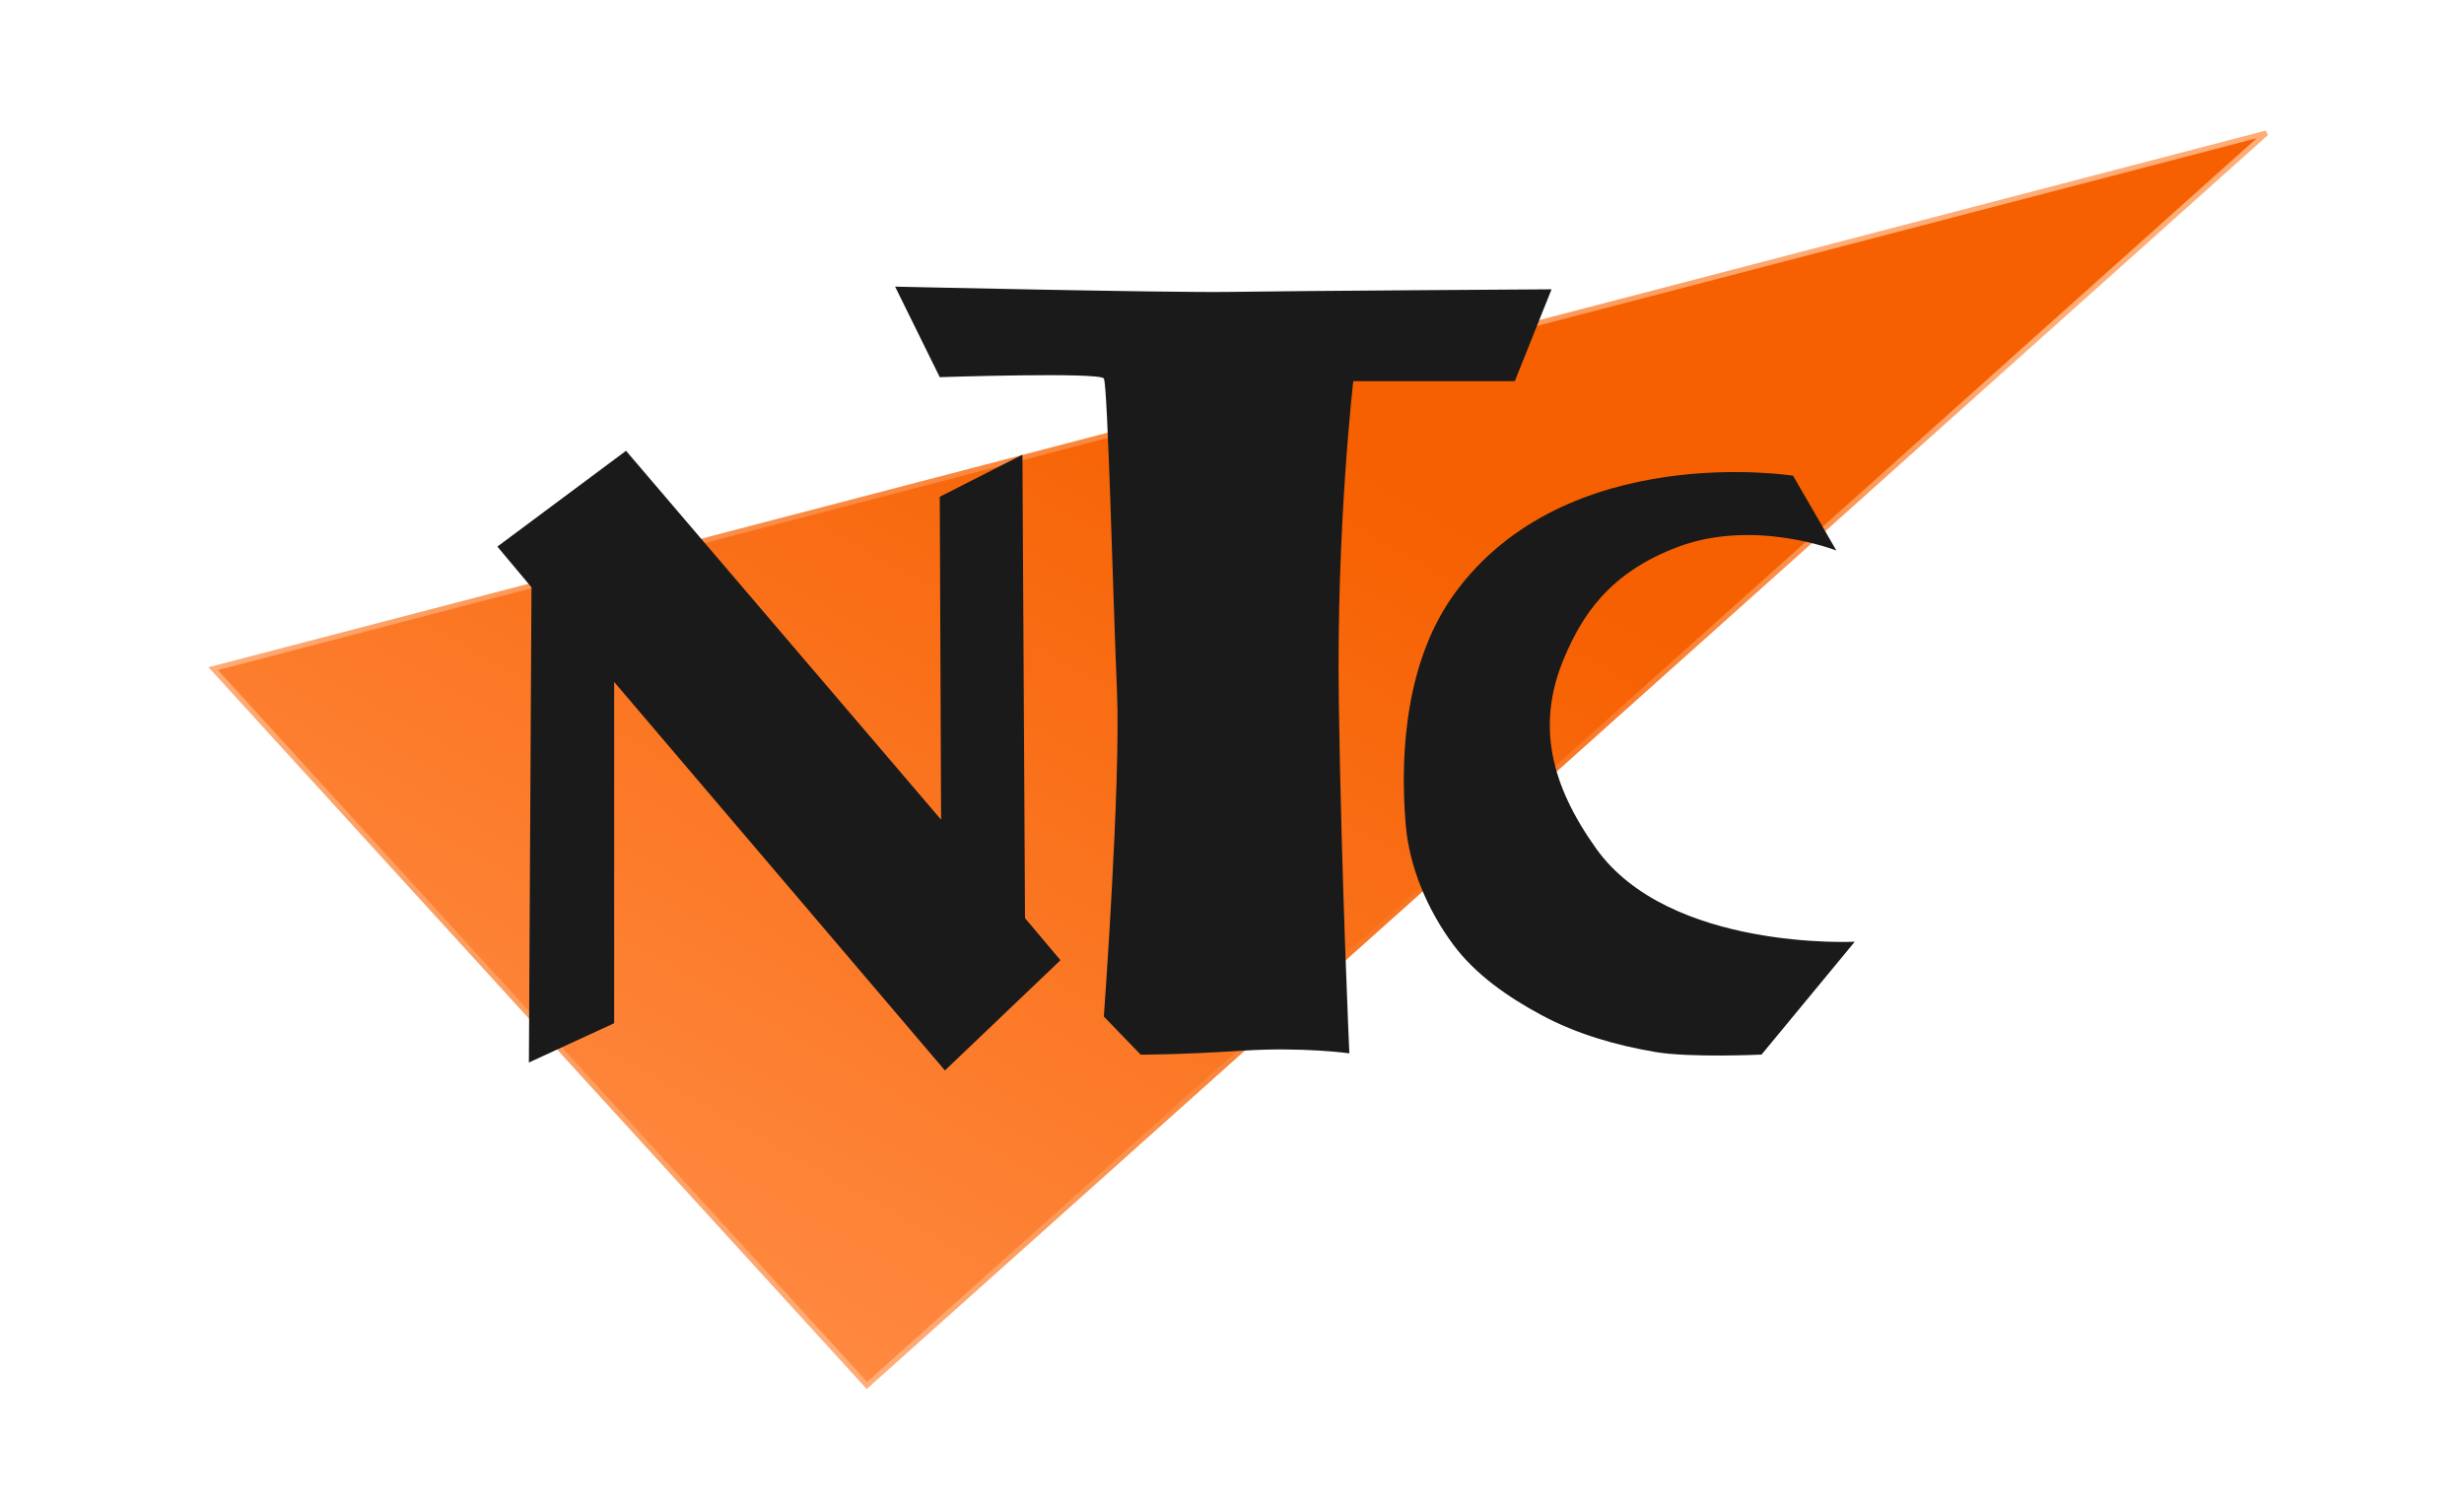 <?xml version="1.0" encoding="UTF-8" standalone="no"?>
<!-- Created with Inkscape (http://www.inkscape.org/) -->

<svg
   xmlns:dc="http://purl.org/dc/elements/1.1/"
   xmlns:cc="http://creativecommons.org/ns#"
   xmlns:rdf="http://www.w3.org/1999/02/22-rdf-syntax-ns#"
   xmlns:svg="http://www.w3.org/2000/svg"
   xmlns="http://www.w3.org/2000/svg"
   xmlns:xlink="http://www.w3.org/1999/xlink"
   xmlns:sodipodi="http://sodipodi.sourceforge.net/DTD/sodipodi-0.dtd"
   xmlns:inkscape="http://www.inkscape.org/namespaces/inkscape"
   width="203.826mm"
   height="124.329mm"
   viewBox="0 0 203.826 124.329"
   version="1.1"
   id="svg8"
   inkscape:version="0.92.3 (2405546, 2018-03-11)"
   sodipodi:docname="logo.svg">
  <defs
     id="defs2">
    <linearGradient
       id="linearGradient932"
       inkscape:collect="always">
      <stop
         id="stop928"
         offset="0"
         style="stop-color:#f66000;stop-opacity:1;" />
      <stop
         id="stop930"
         offset="1"
         style="stop-color:#ff8940;stop-opacity:1" />
    </linearGradient>
    <linearGradient
       inkscape:collect="always"
       id="linearGradient841">
      <stop
         style="stop-color:#f66000;stop-opacity:1;"
         offset="0"
         id="stop837" />
      <stop
         style="stop-color:#ffac77;stop-opacity:1"
         offset="1"
         id="stop839" />
    </linearGradient>
    <linearGradient
       inkscape:collect="always"
       xlink:href="#linearGradient932"
       id="linearGradient843"
       x1="20.789"
       y1="10.08"
       x2="14.19"
       y2="21.679"
       gradientUnits="userSpaceOnUse" />
    <radialGradient
       inkscape:collect="always"
       xlink:href="#linearGradient841"
       id="radialGradient926"
       cx="18.915"
       cy="13.718"
       fx="18.915"
       fy="13.718"
       r="13.104"
       gradientTransform="matrix(1,0,0,0.611,0,5.336)"
       gradientUnits="userSpaceOnUse" />
    <filter
       style="color-interpolation-filters:sRGB"
       inkscape:label="Drop Shadow"
       id="filter1064">
      <feFlood
         flood-opacity="0.498"
         flood-color="rgb(0,0,0)"
         result="flood"
         id="feFlood1054" />
      <feComposite
         in="flood"
         in2="SourceGraphic"
         operator="in"
         result="composite1"
         id="feComposite1056" />
      <feGaussianBlur
         in="composite1"
         stdDeviation="0.1"
         result="blur"
         id="feGaussianBlur1058" />
      <feOffset
         dx="0.1"
         dy="0.1"
         result="offset"
         id="feOffset1060" />
      <feComposite
         in="SourceGraphic"
         in2="offset"
         operator="over"
         result="composite2"
         id="feComposite1062" />
    </filter>
    <filter
       style="color-interpolation-filters:sRGB"
       inkscape:label="Drop Shadow"
       id="filter1160">
      <feFlood
         flood-opacity="0.498"
         flood-color="rgb(0,0,0)"
         result="flood"
         id="feFlood1150" />
      <feComposite
         in="flood"
         in2="SourceGraphic"
         operator="in"
         result="composite1"
         id="feComposite1152" />
      <feGaussianBlur
         in="composite1"
         stdDeviation="0.2"
         result="blur"
         id="feGaussianBlur1154" />
      <feOffset
         dx="0.1"
         dy="0.1"
         result="offset"
         id="feOffset1156" />
      <feComposite
         in="SourceGraphic"
         in2="offset"
         operator="over"
         result="composite2"
         id="feComposite1158" />
    </filter>
  </defs>
  <sodipodi:namedview
     id="base"
     pagecolor="#ffffff"
     bordercolor="#666666"
     borderopacity="1.0"
     inkscape:pageopacity="0.0"
     inkscape:pageshadow="2"
     inkscape:zoom="0.98994949"
     inkscape:cx="246.32799"
     inkscape:cy="145.44085"
     inkscape:document-units="mm"
     inkscape:current-layer="layer1"
     showgrid="false"
     inkscape:window-width="1920"
     inkscape:window-height="1029"
     inkscape:window-x="0"
     inkscape:window-y="25"
     inkscape:window-maximized="1"
     fit-margin-top="0"
     fit-margin-left="0"
     fit-margin-right="0"
     fit-margin-bottom="0" />
  <g
     inkscape:label="1. réteg"
     inkscape:groupmode="layer"
     id="layer1"
     transform="translate(-3.259,-4.149)">
    <path
       style="fill:url(#linearGradient843);fill-opacity:1;stroke:url(#radialGradient926);stroke-width:0.065;stroke-linecap:butt;stroke-linejoin:miter;stroke-miterlimit:4;stroke-dasharray:none;stroke-opacity:1;filter:url(#filter1064)"
       d="M 5.872,12.558 31.997,5.743 14.19,21.679 Z"
       id="path825"
       inkscape:connector-curvature="0"
       transform="matrix(6.501,0,0,6.501,-17.929,-22.828)" />
    <g
       id="g860"
       style="fill:#1a1a1a;fill-opacity:1;filter:url(#filter1160)"
       transform="matrix(6.501,0,0,6.501,-17.929,-22.828)">
      <path
         inkscape:connector-curvature="0"
         id="path827"
         d="M 9.889,17.57 9.922,11.523 9.488,11.005 l 1.637,-1.219 4.009,4.694 -0.017,-4.109 1.052,-0.535 0.033,5.897 0.451,0.535 -1.47,1.403 -4.209,-4.944 v 4.343 z"
         style="fill:#1a1a1a;fill-opacity:1;stroke:none;stroke-width:0.265px;stroke-linecap:butt;stroke-linejoin:miter;stroke-opacity:1" />
      <path
         sodipodi:nodetypes="ccccccscccscscc"
         inkscape:connector-curvature="0"
         id="path833"
         d="m 17.673,17.469 -0.468,-0.484 c 0,0 0.217,-2.973 0.167,-4.143 -0.05,-1.169 -0.117,-3.892 -0.167,-3.976 -0.05,-0.084 -2.088,-0.017 -2.088,-0.017 L 14.549,7.697 c 0,0 3.503,0.079 4.26,0.067 0.799,-0.013 4.093,-0.033 4.093,-0.033 l -0.468,1.169 h -2.055 c 0,0 -0.217,1.854 -0.184,4.093 0.033,2.238 0.134,4.46 0.134,4.46 0,0 -0.601,-0.084 -1.37,-0.033 -0.768,0.05 -1.286,0.05 -1.286,0.05 z"
         style="fill:#1a1a1a;fill-opacity:1;stroke:none;stroke-width:0.265px;stroke-linecap:butt;stroke-linejoin:miter;stroke-opacity:1" />
      <path
         sodipodi:nodetypes="csaaaaccssscc"
         inkscape:connector-curvature="0"
         id="path835"
         d="m 25.975,10.103 c 0,0 -2.887,-0.458 -4.31,1.503 -0.587,0.81 -0.703,1.94 -0.619,2.937 0.046,0.544 0.278,1.084 0.602,1.523 0.286,0.387 0.704,0.674 1.128,0.902 0.446,0.24 0.946,0.383 1.445,0.468 0.445,0.076 1.353,0.033 1.353,0.033 L 26.76,16.033 c 0,0 -2.36,0.119 -3.291,-1.186 -0.576,-0.808 -0.77,-1.576 -0.401,-2.439 0.215,-0.502 0.551,-1.069 1.453,-1.403 0.966,-0.358 2.005,0.05 2.005,0.05 z"
         style="fill:#1a1a1a;fill-opacity:1;stroke:none;stroke-width:0.265px;stroke-linecap:butt;stroke-linejoin:miter;stroke-opacity:1" />
    </g>
  </g>
</svg>
